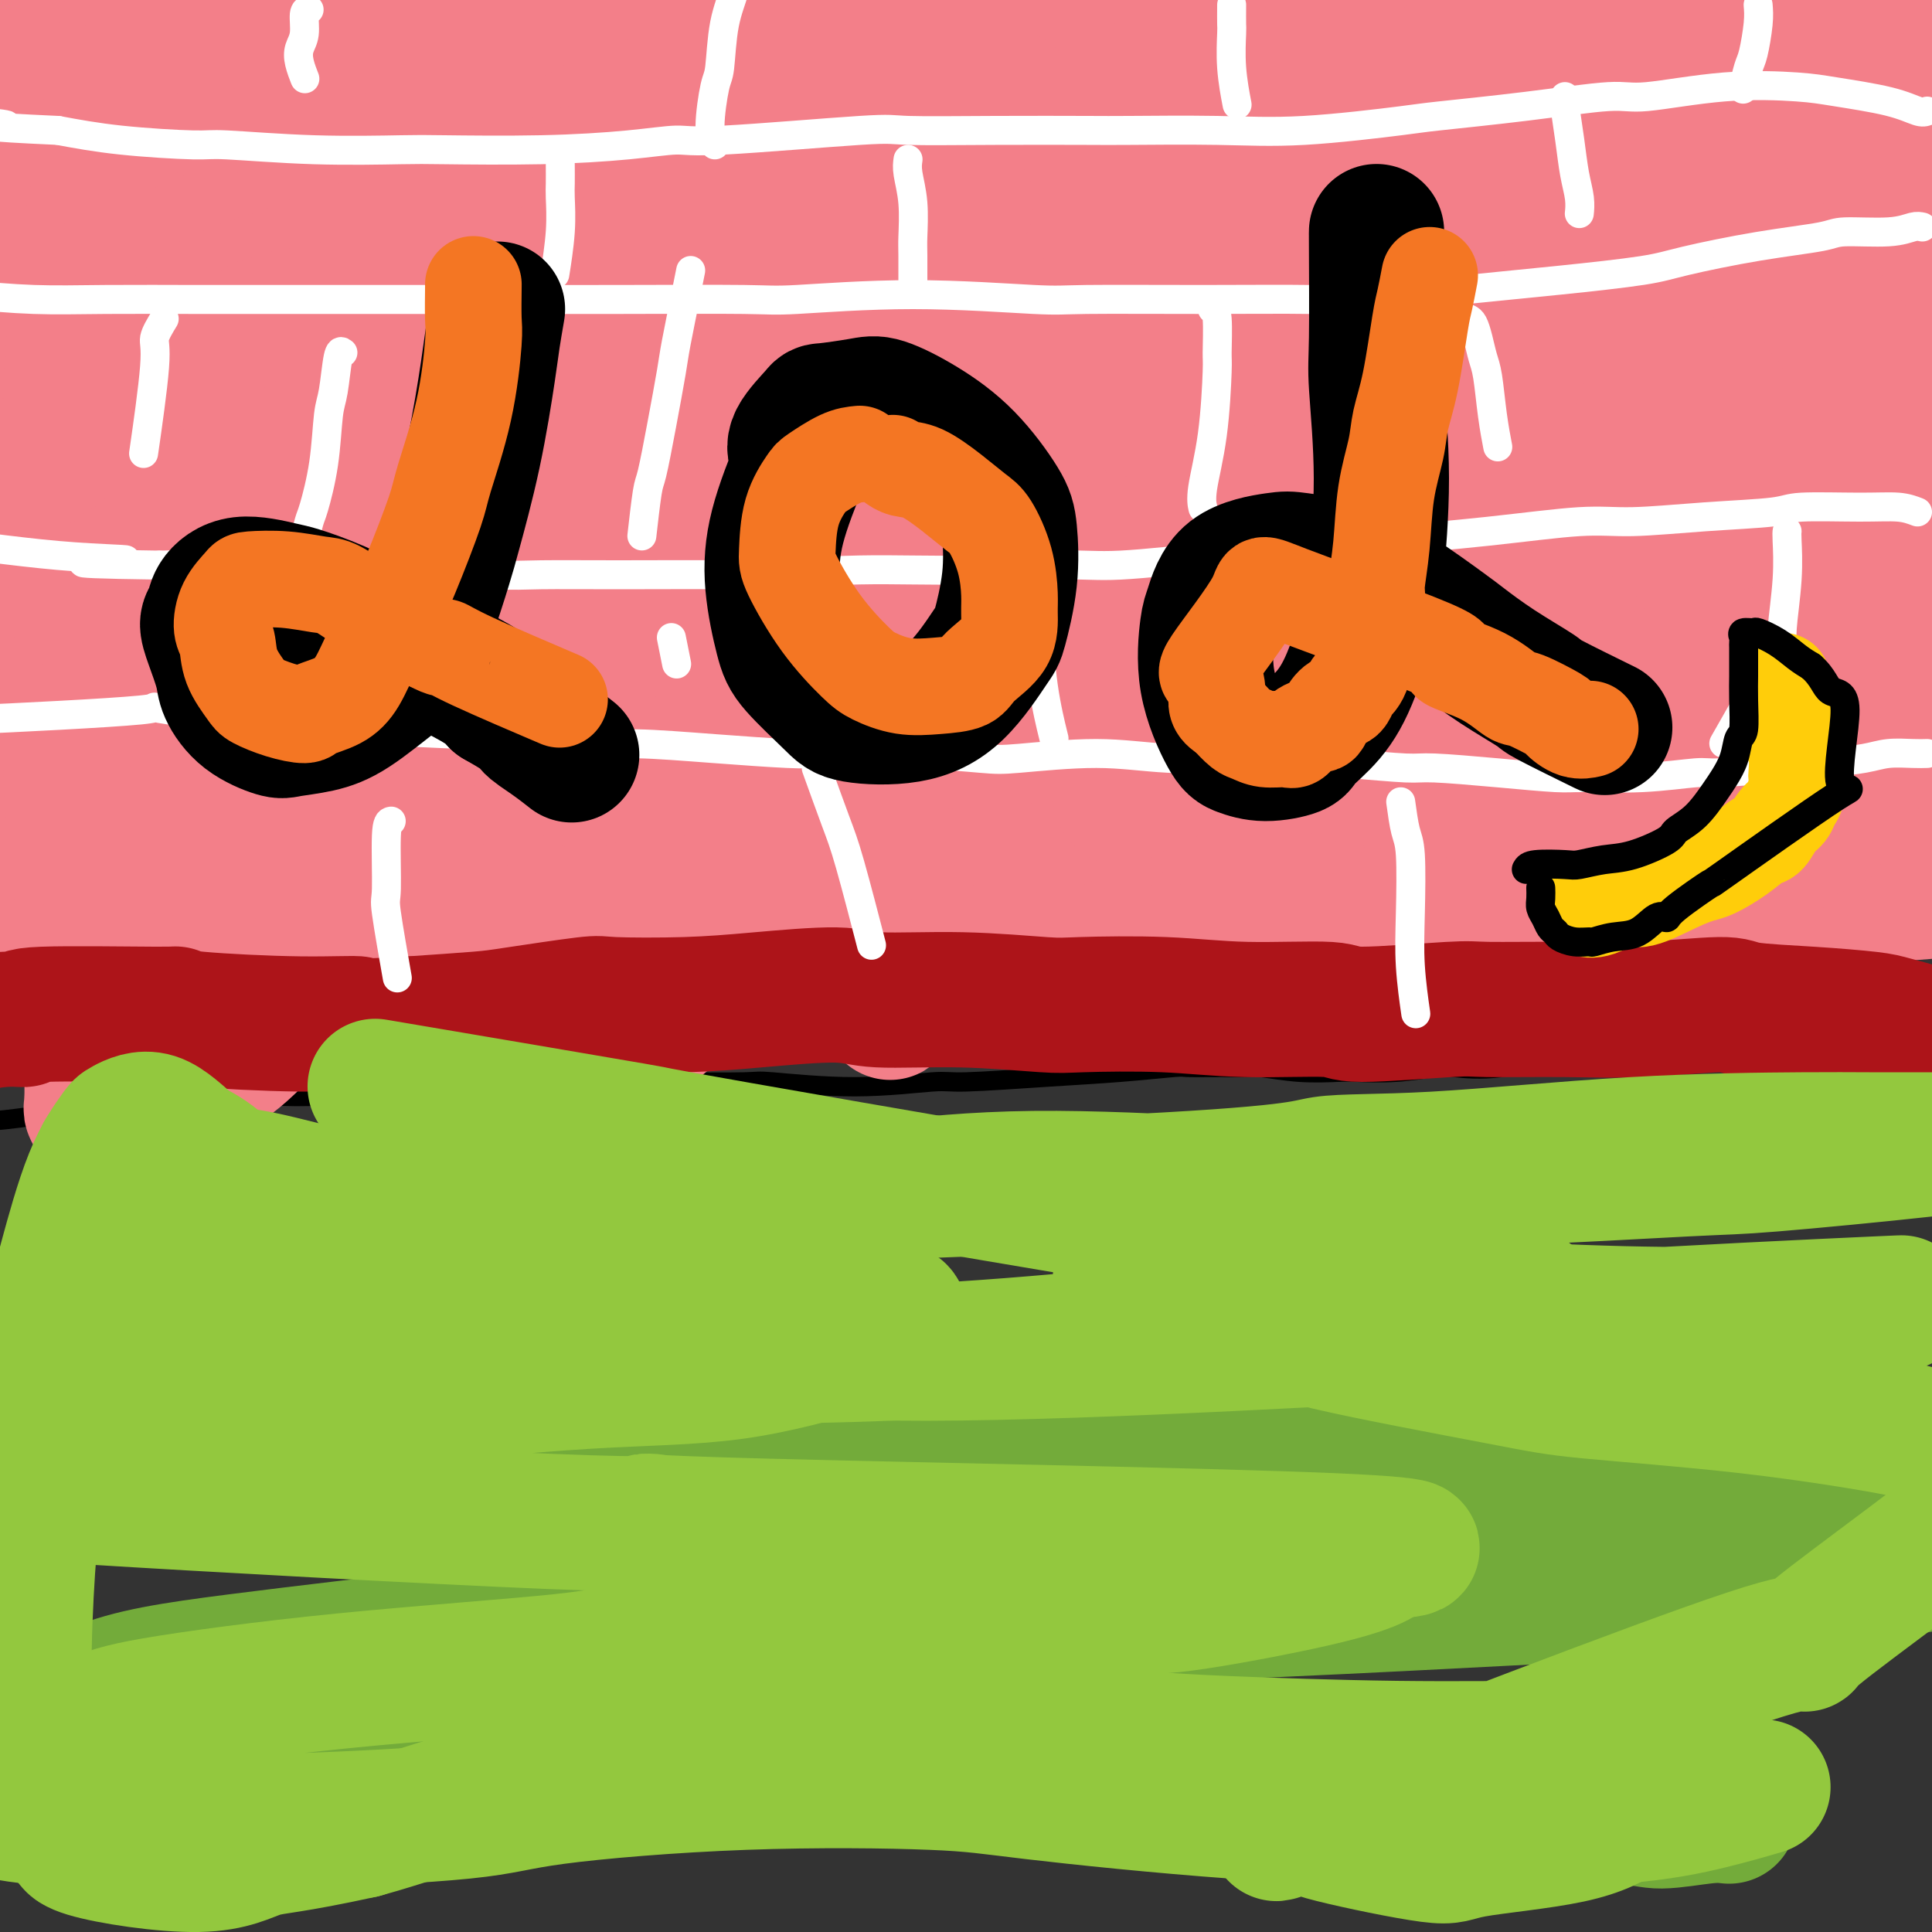 <svg viewBox='0 0 400 400' version='1.1' xmlns='http://www.w3.org/2000/svg' xmlns:xlink='http://www.w3.org/1999/xlink'><rect x="0" y="0" width="400" height="400" fill="#333333" stroke="none"/><g fill='none' stroke='rgb(0,0,0)' stroke-width='4' stroke-linecap='round' stroke-linejoin='round'><path d='M389,211c-0.035,0.025 -0.071,0.051 -2,0c-1.929,-0.051 -5.753,-0.178 -8,0c-2.247,0.178 -2.918,0.661 -6,1c-3.082,0.339 -8.574,0.533 -13,1c-4.426,0.467 -7.784,1.208 -13,2c-5.216,0.792 -12.289,1.637 -16,2c-3.711,0.363 -4.061,0.245 -7,1c-2.939,0.755 -8.468,2.385 -13,3c-4.532,0.615 -8.067,0.217 -10,0c-1.933,-0.217 -2.264,-0.253 -4,0c-1.736,0.253 -4.878,0.796 -8,1c-3.122,0.204 -6.224,0.069 -8,0c-1.776,-0.069 -2.225,-0.071 -4,0c-1.775,0.071 -4.876,0.215 -8,0c-3.124,-0.215 -6.272,-0.791 -8,-1c-1.728,-0.209 -2.035,-0.053 -3,0c-0.965,0.053 -2.589,0.003 -5,0c-2.411,-0.003 -5.609,0.042 -7,0c-1.391,-0.042 -0.975,-0.170 -3,0c-2.025,0.170 -6.492,0.639 -11,1c-4.508,0.361 -9.058,0.615 -15,1c-5.942,0.385 -13.275,0.902 -17,1c-3.725,0.098 -3.841,-0.222 -7,0c-3.159,0.222 -9.362,0.987 -16,1c-6.638,0.013 -13.710,-0.727 -17,-1c-3.290,-0.273 -2.797,-0.078 -6,0c-3.203,0.078 -10.101,0.039 -17,0'/><path d='M137,224c-30.451,0.400 -19.577,-0.099 -16,0c3.577,0.099 -0.141,0.796 -8,1c-7.859,0.204 -19.858,-0.086 -25,0c-5.142,0.086 -3.425,0.548 -7,1c-3.575,0.452 -12.441,0.895 -17,1c-4.559,0.105 -4.811,-0.127 -8,0c-3.189,0.127 -9.314,0.612 -15,1c-5.686,0.388 -10.931,0.678 -14,1c-3.069,0.322 -3.961,0.675 -7,1c-3.039,0.325 -8.224,0.623 -12,1c-3.776,0.377 -6.144,0.833 -9,1c-2.856,0.167 -6.199,0.045 -8,0c-1.801,-0.045 -2.059,-0.012 -3,0c-0.941,0.012 -2.564,0.003 -4,0c-1.436,-0.003 -2.684,-0.001 -3,0c-0.316,0.001 0.299,0.000 0,0c-0.299,-0.000 -1.514,-0.000 -2,0c-0.486,0.000 -0.243,0.000 0,0'/></g>
<g fill='none' stroke='rgb(243,127,137)' stroke-width='28' stroke-linecap='round' stroke-linejoin='round'><path d='M378,185c-0.649,-0.114 -1.298,-0.228 -3,0c-1.702,0.228 -4.457,0.797 -8,1c-3.543,0.203 -7.876,0.041 -10,0c-2.124,-0.041 -2.041,0.039 -5,0c-2.959,-0.039 -8.960,-0.199 -15,0c-6.040,0.199 -12.120,0.756 -16,1c-3.880,0.244 -5.562,0.174 -10,0c-4.438,-0.174 -11.634,-0.451 -19,0c-7.366,0.451 -14.904,1.631 -23,2c-8.096,0.369 -16.750,-0.072 -22,0c-5.250,0.072 -7.096,0.657 -13,1c-5.904,0.343 -15.866,0.443 -25,1c-9.134,0.557 -17.440,1.571 -23,2c-5.560,0.429 -8.375,0.272 -14,0c-5.625,-0.272 -14.060,-0.661 -23,-1c-8.940,-0.339 -18.385,-0.630 -24,-1c-5.615,-0.370 -7.401,-0.820 -13,-1c-5.599,-0.180 -15.010,-0.090 -23,0c-7.990,0.090 -14.560,0.179 -22,0c-7.440,-0.179 -15.752,-0.626 -20,-1c-4.248,-0.374 -4.434,-0.673 -8,-1c-3.566,-0.327 -10.513,-0.680 -16,-1c-5.487,-0.320 -9.512,-0.607 -12,-1c-2.488,-0.393 -3.437,-0.893 -5,-1c-1.563,-0.107 -3.738,0.177 -5,0c-1.262,-0.177 -1.609,-0.817 -2,-1c-0.391,-0.183 -0.826,0.091 -1,0c-0.174,-0.091 -0.087,-0.545 0,-1'/><path d='M-2,183c-5.242,-2.123 6.153,-4.431 8,-5c1.847,-0.569 -5.856,0.601 9,-2c14.856,-2.601 52.270,-8.974 70,-12c17.730,-3.026 15.776,-2.705 18,-3c2.224,-0.295 8.625,-1.206 19,-2c10.375,-0.794 24.723,-1.471 40,-2c15.277,-0.529 31.482,-0.912 41,-1c9.518,-0.088 12.348,0.117 22,0c9.652,-0.117 26.126,-0.557 42,-1c15.874,-0.443 31.148,-0.889 40,-1c8.852,-0.111 11.283,0.114 19,0c7.717,-0.114 20.719,-0.566 33,-1c12.281,-0.434 23.842,-0.848 30,-1c6.158,-0.152 6.915,-0.040 12,0c5.085,0.040 14.500,0.008 21,0c6.500,-0.008 10.086,0.007 13,0c2.914,-0.007 5.155,-0.037 6,0c0.845,0.037 0.295,0.143 1,0c0.705,-0.143 2.666,-0.533 -1,-1c-3.666,-0.467 -12.957,-1.012 -18,-1c-5.043,0.012 -5.837,0.582 -13,1c-7.163,0.418 -20.694,0.686 -35,1c-14.306,0.314 -29.387,0.674 -38,1c-8.613,0.326 -10.758,0.617 -21,1c-10.242,0.383 -28.581,0.858 -47,1c-18.419,0.142 -36.919,-0.047 -47,0c-10.081,0.047 -11.743,0.332 -22,0c-10.257,-0.332 -29.108,-1.282 -45,-2c-15.892,-0.718 -28.826,-1.205 -41,-2c-12.174,-0.795 -23.587,-1.897 -35,-3'/><path d='M79,148c-21.011,-1.398 -13.038,-1.393 -16,-2c-2.962,-0.607 -16.860,-1.825 -26,-3c-9.140,-1.175 -13.523,-2.308 -19,-4c-5.477,-1.692 -12.047,-3.945 -15,-5c-2.953,-1.055 -2.287,-0.914 -2,-1c0.287,-0.086 0.196,-0.399 0,-1c-0.196,-0.601 -0.495,-1.491 5,-3c5.495,-1.509 16.786,-3.637 23,-5c6.214,-1.363 7.351,-1.961 15,-3c7.649,-1.039 21.811,-2.519 35,-4c13.189,-1.481 25.405,-2.964 41,-4c15.595,-1.036 34.569,-1.627 45,-2c10.431,-0.373 12.318,-0.529 23,-1c10.682,-0.471 30.160,-1.258 49,-2c18.840,-0.742 37.041,-1.441 48,-2c10.959,-0.559 14.674,-0.979 25,-2c10.326,-1.021 27.263,-2.641 43,-4c15.737,-1.359 30.274,-2.455 38,-3c7.726,-0.545 8.639,-0.538 15,-1c6.361,-0.462 18.168,-1.392 26,-2c7.832,-0.608 11.689,-0.892 14,-1c2.311,-0.108 3.077,-0.039 4,0c0.923,0.039 2.002,0.048 2,0c-0.002,-0.048 -1.086,-0.153 -2,0c-0.914,0.153 -1.656,0.564 -8,1c-6.344,0.436 -18.288,0.899 -29,1c-10.712,0.101 -20.191,-0.158 -33,0c-12.809,0.158 -28.949,0.735 -38,1c-9.051,0.265 -11.015,0.219 -20,0c-8.985,-0.219 -24.993,-0.609 -41,-1'/><path d='M281,95c-34.225,-0.014 -35.287,-1.049 -40,-2c-4.713,-0.951 -13.078,-1.819 -21,-3c-7.922,-1.181 -15.401,-2.676 -35,-6c-19.599,-3.324 -51.318,-8.475 -65,-11c-13.682,-2.525 -9.328,-2.422 -14,-4c-4.672,-1.578 -18.369,-4.838 -25,-7c-6.631,-2.162 -6.196,-3.227 -11,-6c-4.804,-2.773 -14.847,-7.256 -22,-12c-7.153,-4.744 -11.416,-9.751 -16,-14c-4.584,-4.249 -9.489,-7.740 -12,-10c-2.511,-2.260 -2.627,-3.291 -4,-5c-1.373,-1.709 -4.003,-4.098 -6,-6c-1.997,-1.902 -3.360,-3.318 -4,-4c-0.640,-0.682 -0.555,-0.629 -1,-1c-0.445,-0.371 -1.418,-1.164 -2,-1c-0.582,0.164 -0.773,1.286 -1,2c-0.227,0.714 -0.490,1.020 -1,7c-0.510,5.980 -1.267,17.635 -1,29c0.267,11.365 1.559,22.441 3,36c1.441,13.559 3.030,29.602 4,38c0.970,8.398 1.321,9.152 2,17c0.679,7.848 1.684,22.789 3,35c1.316,12.211 2.941,21.692 4,27c1.059,5.308 1.550,6.444 2,11c0.450,4.556 0.857,12.533 1,17c0.143,4.467 0.022,5.423 0,6c-0.022,0.577 0.056,0.773 0,1c-0.056,0.227 -0.246,0.484 0,1c0.246,0.516 0.927,1.290 1,-2c0.073,-3.290 -0.464,-10.645 -1,-18'/><path d='M19,210c-0.061,-4.460 -0.213,-6.609 -1,-14c-0.787,-7.391 -2.209,-20.024 -3,-31c-0.791,-10.976 -0.949,-20.296 -1,-36c-0.051,-15.704 0.006,-37.791 1,-53c0.994,-15.209 2.924,-23.538 4,-29c1.076,-5.462 1.298,-8.057 2,-13c0.702,-4.943 1.884,-12.234 3,-18c1.116,-5.766 2.165,-10.005 3,-12c0.835,-1.995 1.455,-1.745 2,-3c0.545,-1.255 1.017,-4.017 1,-1c-0.017,3.017 -0.521,11.811 -1,18c-0.479,6.189 -0.933,9.773 -2,20c-1.067,10.227 -2.745,27.095 -4,43c-1.255,15.905 -2.085,30.845 -3,47c-0.915,16.155 -1.916,33.525 -2,43c-0.084,9.475 0.747,11.056 1,18c0.253,6.944 -0.073,19.251 0,27c0.073,7.749 0.544,10.940 1,13c0.456,2.060 0.897,2.990 1,4c0.103,1.010 -0.131,2.099 0,2c0.131,-0.099 0.626,-1.387 1,-4c0.374,-2.613 0.626,-6.551 1,-15c0.374,-8.449 0.870,-21.409 2,-38c1.130,-16.591 2.894,-36.813 4,-48c1.106,-11.187 1.552,-13.337 3,-24c1.448,-10.663 3.896,-29.838 6,-44c2.104,-14.162 3.863,-23.312 6,-32c2.137,-8.688 4.652,-16.916 6,-21c1.348,-4.084 1.528,-4.024 2,-5c0.472,-0.976 1.236,-2.988 2,-5'/><path d='M54,-1c2.382,-8.289 0.337,2.490 0,5c-0.337,2.510 1.033,-3.247 -1,17c-2.033,20.247 -7.471,66.499 -10,87c-2.529,20.501 -2.149,15.250 -2,22c0.149,6.750 0.067,25.500 0,40c-0.067,14.500 -0.120,24.749 0,30c0.120,5.251 0.414,5.503 1,8c0.586,2.497 1.466,7.240 2,10c0.534,2.760 0.722,3.536 3,2c2.278,-1.536 6.646,-5.384 9,-9c2.354,-3.616 2.695,-7.001 5,-15c2.305,-7.999 6.575,-20.611 10,-35c3.425,-14.389 6.004,-30.553 8,-40c1.996,-9.447 3.409,-12.175 6,-21c2.591,-8.825 6.361,-23.745 11,-38c4.639,-14.255 10.147,-27.846 13,-35c2.853,-7.154 3.053,-7.873 5,-13c1.947,-5.127 5.643,-14.662 8,-20c2.357,-5.338 3.374,-6.479 4,-7c0.626,-0.521 0.860,-0.421 1,-1c0.140,-0.579 0.187,-1.836 -2,5c-2.187,6.836 -6.608,21.764 -12,38c-5.392,16.236 -11.756,33.779 -15,44c-3.244,10.221 -3.370,13.118 -6,25c-2.630,11.882 -7.766,32.749 -11,49c-3.234,16.251 -4.565,27.888 -5,34c-0.435,6.112 0.028,6.700 0,10c-0.028,3.300 -0.546,9.311 0,12c0.546,2.689 2.156,2.054 4,1c1.844,-1.054 3.922,-2.527 6,-4'/><path d='M86,200c5.088,-6.536 12.806,-21.376 18,-32c5.194,-10.624 7.862,-17.033 21,-45c13.138,-27.967 36.747,-77.491 47,-99c10.253,-21.509 7.152,-15.003 10,-19c2.848,-3.997 11.645,-18.498 16,-25c4.355,-6.502 4.269,-5.004 5,-6c0.731,-0.996 2.278,-4.484 3,-5c0.722,-0.516 0.617,1.941 0,5c-0.617,3.059 -1.747,6.720 -6,16c-4.253,9.280 -11.628,24.179 -19,41c-7.372,16.821 -14.739,35.565 -19,46c-4.261,10.435 -5.414,12.562 -9,24c-3.586,11.438 -9.604,32.186 -14,48c-4.396,15.814 -7.170,26.695 -9,36c-1.830,9.305 -2.716,17.034 -3,21c-0.284,3.966 0.036,4.168 0,6c-0.036,1.832 -0.426,5.293 3,4c3.426,-1.293 10.667,-7.340 15,-12c4.333,-4.660 5.757,-7.931 11,-18c5.243,-10.069 14.306,-26.935 24,-46c9.694,-19.065 20.020,-40.330 26,-52c5.980,-11.670 7.614,-13.744 15,-25c7.386,-11.256 20.523,-31.693 30,-46c9.477,-14.307 15.293,-22.482 20,-28c4.707,-5.518 8.304,-8.378 10,-10c1.696,-1.622 1.490,-2.006 1,-1c-0.490,1.006 -1.265,3.404 -3,7c-1.735,3.596 -4.429,8.391 -11,20c-6.571,11.609 -17.020,30.031 -26,48c-8.980,17.969 -16.490,35.484 -24,53'/><path d='M218,106c-13.863,29.736 -17.020,40.576 -19,47c-1.980,6.424 -2.781,8.434 -5,18c-2.219,9.566 -5.855,26.690 -8,34c-2.145,7.310 -2.799,4.805 1,0c3.799,-4.805 12.052,-11.911 17,-17c4.948,-5.089 6.593,-8.160 13,-20c6.407,-11.840 17.576,-32.449 24,-44c6.424,-11.551 8.101,-14.042 15,-25c6.899,-10.958 19.019,-30.381 30,-47c10.981,-16.619 20.823,-30.435 26,-38c5.177,-7.565 5.688,-8.880 9,-13c3.312,-4.120 9.425,-11.047 12,-14c2.575,-2.953 1.612,-1.933 2,-3c0.388,-1.067 2.126,-4.220 0,1c-2.126,5.220 -8.117,18.813 -16,35c-7.883,16.187 -17.657,34.969 -23,46c-5.343,11.031 -6.253,14.310 -11,26c-4.747,11.690 -13.331,31.792 -19,48c-5.669,16.208 -8.424,28.522 -10,36c-1.576,7.478 -1.973,10.122 -2,13c-0.027,2.878 0.317,5.992 0,9c-0.317,3.008 -1.295,5.910 3,2c4.295,-3.910 13.864,-14.631 19,-22c5.136,-7.369 5.839,-11.385 11,-22c5.161,-10.615 14.780,-27.829 25,-46c10.220,-18.171 21.042,-37.300 27,-48c5.958,-10.700 7.050,-12.971 12,-20c4.950,-7.029 13.756,-18.815 19,-26c5.244,-7.185 6.927,-9.767 8,-11c1.073,-1.233 1.537,-1.116 2,-1'/><path d='M380,4c6.581,-9.290 2.534,-3.516 1,0c-1.534,3.516 -0.553,4.772 -8,25c-7.447,20.228 -23.321,59.427 -30,77c-6.679,17.573 -4.161,13.521 -5,20c-0.839,6.479 -5.033,23.489 -7,32c-1.967,8.511 -1.705,8.524 -2,13c-0.295,4.476 -1.146,13.414 -1,19c0.146,5.586 1.289,7.818 2,9c0.711,1.182 0.991,1.314 2,2c1.009,0.686 2.747,1.926 6,0c3.253,-1.926 8.023,-7.018 13,-16c4.977,-8.982 10.163,-21.854 13,-29c2.837,-7.146 3.326,-8.566 6,-16c2.674,-7.434 7.533,-20.883 10,-28c2.467,-7.117 2.543,-7.903 4,-13c1.457,-5.097 4.297,-14.505 6,-22c1.703,-7.495 2.269,-13.077 2,-19c-0.269,-5.923 -1.375,-12.185 -2,-15c-0.625,-2.815 -0.771,-2.181 -2,-4c-1.229,-1.819 -3.542,-6.091 -8,-9c-4.458,-2.909 -11.062,-4.454 -15,-5c-3.938,-0.546 -5.211,-0.093 -10,0c-4.789,0.093 -13.094,-0.174 -22,0c-8.906,0.174 -18.412,0.790 -24,1c-5.588,0.210 -7.257,0.014 -13,0c-5.743,-0.014 -15.558,0.154 -24,0c-8.442,-0.154 -15.510,-0.629 -25,-1c-9.490,-0.371 -21.401,-0.638 -28,-1c-6.599,-0.362 -7.885,-0.818 -14,-1c-6.115,-0.182 -17.057,-0.091 -28,0'/><path d='M177,23c-34.690,-0.302 -27.416,-0.056 -27,0c0.416,0.056 -6.028,-0.079 -13,0c-6.972,0.079 -14.474,0.372 -26,1c-11.526,0.628 -27.076,1.592 -35,2c-7.924,0.408 -8.222,0.262 -10,0c-1.778,-0.262 -5.037,-0.639 -9,-1c-3.963,-0.361 -8.630,-0.707 -11,-1c-2.370,-0.293 -2.441,-0.532 -3,-1c-0.559,-0.468 -1.605,-1.166 -2,-2c-0.395,-0.834 -0.138,-1.803 0,-3c0.138,-1.197 0.159,-2.623 4,-5c3.841,-2.377 11.503,-5.705 20,-9c8.497,-3.295 17.828,-6.557 31,-9c13.172,-2.443 30.186,-4.067 40,-5c9.814,-0.933 12.429,-1.176 23,-3c10.571,-1.824 29.099,-5.231 49,-7c19.901,-1.769 41.176,-1.901 53,-2c11.824,-0.099 14.198,-0.165 25,0c10.802,0.165 30.030,0.563 47,3c16.970,2.437 31.680,6.914 40,9c8.320,2.086 10.251,1.780 17,4c6.749,2.220 18.318,6.966 26,11c7.682,4.034 11.479,7.357 15,10c3.521,2.643 6.765,4.605 8,6c1.235,1.395 0.459,2.222 1,3c0.541,0.778 2.398,1.506 1,3c-1.398,1.494 -6.051,3.754 -9,5c-2.949,1.246 -4.192,1.478 -10,2c-5.808,0.522 -16.179,1.333 -29,1c-12.821,-0.333 -28.092,-1.809 -38,-3c-9.908,-1.191 -14.454,-2.095 -19,-3'/><path d='M336,29c-17.341,-1.928 -32.192,-3.749 -44,-5c-11.808,-1.251 -20.572,-1.934 -47,-4c-26.428,-2.066 -70.519,-5.517 -89,-7c-18.481,-1.483 -11.353,-1.000 -21,-2c-9.647,-1.000 -36.071,-3.485 -52,-5c-15.929,-1.515 -21.365,-2.062 -27,-2c-5.635,0.062 -11.471,0.732 -15,1c-3.529,0.268 -4.751,0.135 -6,0c-1.249,-0.135 -2.523,-0.271 -3,0c-0.477,0.271 -0.155,0.951 0,1c0.155,0.049 0.142,-0.531 5,-1c4.858,-0.469 14.587,-0.825 28,-3c13.413,-2.175 30.512,-6.168 40,-8c9.488,-1.832 11.366,-1.503 22,-2c10.634,-0.497 30.023,-1.820 51,-2c20.977,-0.180 43.541,0.782 56,1c12.459,0.218 14.814,-0.306 27,0c12.186,0.306 34.202,1.444 52,2c17.798,0.556 31.377,0.530 46,1c14.623,0.470 30.291,1.436 39,2c8.709,0.564 10.459,0.725 16,2c5.541,1.275 14.874,3.665 21,5c6.126,1.335 9.044,1.615 10,2c0.956,0.385 -0.052,0.875 1,1c1.052,0.125 4.163,-0.116 1,2c-3.163,2.116 -12.600,6.588 -18,9c-5.400,2.412 -6.761,2.765 -14,4c-7.239,1.235 -20.354,3.353 -34,5c-13.646,1.647 -27.823,2.824 -42,4'/><path d='M339,30c-15.345,1.746 -15.708,1.612 -21,2c-5.292,0.388 -15.511,1.297 -48,3c-32.489,1.703 -87.246,4.200 -116,6c-28.754,1.800 -31.504,2.903 -41,4c-9.496,1.097 -25.737,2.189 -34,3c-8.263,0.811 -8.547,1.341 -14,2c-5.453,0.659 -16.074,1.445 -23,2c-6.926,0.555 -10.156,0.878 -12,1c-1.844,0.122 -2.301,0.043 -3,0c-0.699,-0.043 -1.638,-0.051 -1,0c0.638,0.051 2.855,0.161 5,0c2.145,-0.161 4.220,-0.592 12,-2c7.780,-1.408 21.266,-3.794 35,-6c13.734,-2.206 27.716,-4.231 45,-6c17.284,-1.769 37.869,-3.282 49,-4c11.131,-0.718 12.807,-0.643 24,-1c11.193,-0.357 31.901,-1.147 52,-2c20.099,-0.853 39.588,-1.769 51,-2c11.412,-0.231 14.748,0.221 25,0c10.252,-0.221 27.422,-1.117 42,-2c14.578,-0.883 26.565,-1.754 33,-2c6.435,-0.246 7.319,0.133 11,0c3.681,-0.133 10.158,-0.778 14,-1c3.842,-0.222 5.050,-0.021 5,0c-0.050,0.021 -1.359,-0.138 -4,0c-2.641,0.138 -6.615,0.573 -10,1c-3.385,0.427 -6.181,0.846 -15,1c-8.819,0.154 -23.663,0.044 -33,0c-9.337,-0.044 -13.169,-0.022 -17,0'/><path d='M350,27c-19.734,0.177 -29.571,-0.380 -40,-1c-10.429,-0.620 -21.452,-1.302 -40,-1c-18.548,0.302 -44.622,1.588 -58,2c-13.378,0.412 -14.060,-0.050 -17,0c-2.940,0.050 -8.137,0.612 -17,1c-8.863,0.388 -21.392,0.602 -28,1c-6.608,0.398 -7.294,0.979 -11,1c-3.706,0.021 -10.432,-0.518 -14,-1c-3.568,-0.482 -3.977,-0.908 -4,-1c-0.023,-0.092 0.339,0.151 0,0c-0.339,-0.151 -1.381,-0.695 4,-3c5.381,-2.305 17.184,-6.369 24,-9c6.816,-2.631 8.643,-3.828 16,-6c7.357,-2.172 20.243,-5.320 35,-9c14.757,-3.680 31.385,-7.894 41,-10c9.615,-2.106 12.219,-2.106 22,-4c9.781,-1.894 26.741,-5.681 42,-8c15.259,-2.319 28.817,-3.168 36,-4c7.183,-0.832 7.989,-1.647 14,-2c6.011,-0.353 17.225,-0.246 25,0c7.775,0.246 12.111,0.629 16,1c3.889,0.371 7.330,0.730 9,1c1.670,0.270 1.570,0.452 2,1c0.430,0.548 1.391,1.461 2,2c0.609,0.539 0.866,0.705 1,1c0.134,0.295 0.143,0.720 0,1c-0.143,0.280 -0.439,0.415 -2,1c-1.561,0.585 -4.388,1.621 -6,2c-1.612,0.379 -2.011,0.102 -4,0c-1.989,-0.102 -5.568,-0.029 -9,0c-3.432,0.029 -6.716,0.015 -10,0'/><path d='M379,-17c-4.033,-0.184 -2.615,-0.642 -4,-1c-1.385,-0.358 -5.574,-0.614 -8,-1c-2.426,-0.386 -3.088,-0.902 -9,1c-5.912,1.902 -17.074,6.223 -23,9c-5.926,2.777 -6.615,4.010 -8,5c-1.385,0.990 -3.467,1.736 -9,5c-5.533,3.264 -14.516,9.045 -19,12c-4.484,2.955 -4.470,3.084 -7,5c-2.530,1.916 -7.606,5.617 -12,9c-4.394,3.383 -8.106,6.446 -10,8c-1.894,1.554 -1.970,1.599 -3,3c-1.030,1.401 -3.015,4.157 -4,6c-0.985,1.843 -0.970,2.772 -1,3c-0.030,0.228 -0.103,-0.245 0,0c0.103,0.245 0.383,1.207 3,1c2.617,-0.207 7.571,-1.582 15,-4c7.429,-2.418 17.332,-5.880 23,-8c5.668,-2.120 7.102,-2.899 13,-5c5.898,-2.101 16.259,-5.523 25,-8c8.741,-2.477 15.863,-4.008 20,-5c4.137,-0.992 5.288,-1.443 8,-2c2.712,-0.557 6.985,-1.219 9,-2c2.015,-0.781 1.772,-1.680 2,-2c0.228,-0.320 0.929,-0.059 1,0c0.071,0.059 -0.486,-0.082 -6,0c-5.514,0.082 -15.984,0.389 -22,1c-6.016,0.611 -7.579,1.526 -15,2c-7.421,0.474 -20.700,0.509 -33,1c-12.300,0.491 -23.619,1.440 -37,2c-13.381,0.560 -28.823,0.731 -39,1c-10.177,0.269 -15.088,0.634 -20,1'/><path d='M209,20c-33.692,1.422 -32.422,0.977 -38,2c-5.578,1.023 -18.005,3.513 -42,11c-23.995,7.487 -59.558,19.970 -74,25c-14.442,5.030 -7.762,2.608 -9,4c-1.238,1.392 -10.395,6.597 -14,9c-3.605,2.403 -1.660,2.004 -1,2c0.660,-0.004 0.034,0.389 0,1c-0.034,0.611 0.524,1.441 5,3c4.476,1.559 12.869,3.846 25,4c12.131,0.154 28.001,-1.826 37,-3c8.999,-1.174 11.128,-1.541 21,-3c9.872,-1.459 27.487,-4.011 46,-6c18.513,-1.989 37.924,-3.414 49,-4c11.076,-0.586 13.819,-0.332 25,-1c11.181,-0.668 30.802,-2.256 49,-4c18.198,-1.744 34.974,-3.642 44,-5c9.026,-1.358 10.302,-2.175 18,-3c7.698,-0.825 21.818,-1.658 32,-3c10.182,-1.342 16.426,-3.192 20,-4c3.574,-0.808 4.477,-0.573 6,-1c1.523,-0.427 3.664,-1.514 5,-2c1.336,-0.486 1.866,-0.369 -1,-1c-2.866,-0.631 -9.129,-2.009 -14,-3c-4.871,-0.991 -8.349,-1.597 -16,-2c-7.651,-0.403 -19.476,-0.605 -34,-1c-14.524,-0.395 -31.749,-0.982 -41,-1c-9.251,-0.018 -10.529,0.534 -20,1c-9.471,0.466 -27.135,0.848 -43,2c-15.865,1.152 -29.933,3.076 -44,5'/><path d='M200,42c-19.765,1.957 -15.677,2.850 -20,4c-4.323,1.150 -17.058,2.557 -40,6c-22.942,3.443 -56.090,8.922 -72,12c-15.910,3.078 -14.580,3.756 -16,5c-1.420,1.244 -5.588,3.055 -8,4c-2.412,0.945 -3.068,1.024 0,3c3.068,1.976 9.860,5.847 14,8c4.140,2.153 5.627,2.586 12,3c6.373,0.414 17.631,0.808 31,1c13.369,0.192 28.848,0.182 38,0c9.152,-0.182 11.979,-0.538 21,-1c9.021,-0.462 24.238,-1.031 40,-2c15.762,-0.969 32.069,-2.336 41,-3c8.931,-0.664 10.485,-0.623 18,-1c7.515,-0.377 20.989,-1.173 31,-2c10.011,-0.827 16.558,-1.685 22,-2c5.442,-0.315 9.779,-0.088 12,0c2.221,0.088 2.327,0.038 3,0c0.673,-0.038 1.914,-0.063 2,0c0.086,0.063 -0.982,0.215 -2,0c-1.018,-0.215 -1.987,-0.795 -7,-1c-5.013,-0.205 -14.070,-0.034 -24,-1c-9.930,-0.966 -20.733,-3.069 -27,-4c-6.267,-0.931 -8.000,-0.689 -15,-1c-7.000,-0.311 -19.268,-1.176 -32,-2c-12.732,-0.824 -25.928,-1.606 -33,-2c-7.072,-0.394 -8.021,-0.398 -15,0c-6.979,0.398 -19.990,1.199 -33,2'/><path d='M141,68c-12.794,0.872 -20.780,2.053 -31,5c-10.220,2.947 -22.676,7.662 -28,9c-5.324,1.338 -3.518,-0.700 -15,7c-11.482,7.700 -36.254,25.138 -46,32c-9.746,6.862 -4.466,3.147 -3,2c1.466,-1.147 -0.882,0.275 -2,1c-1.118,0.725 -1.007,0.755 1,0c2.007,-0.755 5.910,-2.293 14,-5c8.090,-2.707 20.365,-6.581 27,-9c6.635,-2.419 7.628,-3.384 16,-6c8.372,-2.616 24.121,-6.885 39,-11c14.879,-4.115 28.887,-8.077 45,-11c16.113,-2.923 34.331,-4.807 45,-6c10.669,-1.193 13.790,-1.696 24,-2c10.210,-0.304 27.509,-0.411 44,0c16.491,0.411 32.174,1.340 41,2c8.826,0.660 10.795,1.052 18,2c7.205,0.948 19.646,2.454 31,4c11.354,1.546 21.623,3.133 27,4c5.377,0.867 5.864,1.015 9,2c3.136,0.985 8.920,2.808 12,4c3.080,1.192 3.455,1.754 4,2c0.545,0.246 1.260,0.177 1,1c-0.260,0.823 -1.494,2.536 -9,8c-7.506,5.464 -21.285,14.677 -35,22c-13.715,7.323 -27.367,12.757 -35,16c-7.633,3.243 -9.247,4.296 -18,7c-8.753,2.704 -24.644,7.058 -38,10c-13.356,2.942 -24.178,4.471 -35,6'/><path d='M244,164c-8.380,1.546 -11.830,2.410 -17,3c-5.170,0.590 -12.061,0.905 -29,1c-16.939,0.095 -43.927,-0.029 -57,0c-13.073,0.029 -12.230,0.212 -15,0c-2.770,-0.212 -9.151,-0.820 -12,-1c-2.849,-0.180 -2.164,0.067 -2,0c0.164,-0.067 -0.194,-0.450 0,-1c0.194,-0.550 0.938,-1.267 5,-3c4.062,-1.733 11.442,-4.480 21,-8c9.558,-3.520 21.295,-7.811 28,-10c6.705,-2.189 8.377,-2.277 16,-5c7.623,-2.723 21.195,-8.082 35,-13c13.805,-4.918 27.842,-9.394 36,-12c8.158,-2.606 10.435,-3.342 18,-6c7.565,-2.658 20.417,-7.238 29,-10c8.583,-2.762 12.898,-3.707 15,-4c2.102,-0.293 1.990,0.066 3,0c1.010,-0.066 3.142,-0.556 2,0c-1.142,0.556 -5.558,2.160 -9,3c-3.442,0.840 -5.911,0.917 -14,3c-8.089,2.083 -21.799,6.170 -35,9c-13.201,2.830 -25.894,4.401 -40,7c-14.106,2.599 -29.625,6.227 -39,8c-9.375,1.773 -12.606,1.690 -21,3c-8.394,1.310 -21.951,4.011 -34,6c-12.049,1.989 -22.590,3.266 -29,4c-6.410,0.734 -8.689,0.924 -13,1c-4.311,0.076 -10.656,0.038 -17,0'/><path d='M69,139c-7.427,-0.535 -10.996,-2.372 -13,-3c-2.004,-0.628 -2.444,-0.049 -4,-1c-1.556,-0.951 -4.227,-3.434 -5,-6c-0.773,-2.566 0.351,-5.215 12,-8c11.649,-2.785 33.824,-5.705 44,-7c10.176,-1.295 8.354,-0.966 14,-1c5.646,-0.034 18.758,-0.430 32,0c13.242,0.430 26.612,1.688 34,2c7.388,0.312 8.795,-0.320 17,0c8.205,0.320 23.208,1.594 38,2c14.792,0.406 29.373,-0.055 38,0c8.627,0.055 11.299,0.628 20,1c8.701,0.372 23.429,0.544 35,1c11.571,0.456 19.983,1.197 32,1c12.017,-0.197 27.639,-1.330 35,-2c7.361,-0.670 6.460,-0.876 7,-1c0.540,-0.124 2.521,-0.165 5,-1c2.479,-0.835 5.457,-2.463 7,-3c1.543,-0.537 1.651,0.018 1,-1c-0.651,-1.018 -2.062,-3.610 -3,-5c-0.938,-1.390 -1.404,-1.577 -3,-3c-1.596,-1.423 -4.322,-4.082 -8,-8c-3.678,-3.918 -8.309,-9.094 -11,-12c-2.691,-2.906 -3.443,-3.542 -6,-7c-2.557,-3.458 -6.919,-9.739 -11,-15c-4.081,-5.261 -7.880,-9.503 -11,-13c-3.120,-3.497 -5.560,-6.248 -8,-9'/><path d='M357,40c-10.274,-11.404 -5.958,-3.415 -4,-3c1.958,0.415 1.557,-6.746 -5,-3c-6.557,3.746 -19.269,18.399 -26,28c-6.731,9.601 -7.480,14.150 -13,26c-5.520,11.850 -15.812,31.000 -22,44c-6.188,13.000 -8.271,19.851 -10,24c-1.729,4.149 -3.104,5.595 -5,9c-1.896,3.405 -4.313,8.768 -6,12c-1.687,3.232 -2.645,4.334 -3,5c-0.355,0.666 -0.107,0.898 0,1c0.107,0.102 0.072,0.074 0,-1c-0.072,-1.074 -0.180,-3.195 2,-11c2.180,-7.805 6.649,-21.293 9,-28c2.351,-6.707 2.583,-6.634 4,-11c1.417,-4.366 4.020,-13.171 5,-19c0.980,-5.829 0.339,-8.682 0,-10c-0.339,-1.318 -0.376,-1.099 -1,-2c-0.624,-0.901 -1.836,-2.921 -5,-3c-3.164,-0.079 -8.280,1.782 -12,3c-3.720,1.218 -6.043,1.794 -11,6c-4.957,4.206 -12.549,12.041 -19,19c-6.451,6.959 -11.760,13.043 -16,19c-4.240,5.957 -7.412,11.787 -9,15c-1.588,3.213 -1.591,3.808 -2,5c-0.409,1.192 -1.223,2.979 -1,4c0.223,1.021 1.483,1.275 2,2c0.517,0.725 0.291,1.921 4,1c3.709,-0.921 11.355,-3.961 19,-7'/><path d='M232,165c8.526,-3.775 20.340,-9.713 24,-12c3.660,-2.287 -0.833,-0.921 14,-6c14.833,-5.079 48.993,-16.601 62,-21c13.007,-4.399 4.861,-1.676 11,-1c6.139,0.676 26.563,-0.694 37,-1c10.437,-0.306 10.887,0.454 13,1c2.113,0.546 5.890,0.878 9,1c3.110,0.122 5.555,0.033 7,0c1.445,-0.033 1.892,-0.010 3,0c1.108,0.010 2.879,0.007 4,0c1.121,-0.007 1.591,-0.018 2,0c0.409,0.018 0.755,0.066 1,0c0.245,-0.066 0.388,-0.247 0,0c-0.388,0.247 -1.308,0.922 -2,1c-0.692,0.078 -1.156,-0.440 -4,3c-2.844,3.440 -8.067,10.839 -12,16c-3.933,5.161 -6.575,8.083 -10,12c-3.425,3.917 -7.632,8.830 -10,11c-2.368,2.170 -2.897,1.599 -5,3c-2.103,1.401 -5.781,4.775 -9,7c-3.219,2.225 -5.979,3.301 -8,4c-2.021,0.699 -3.303,1.022 -6,2c-2.697,0.978 -6.809,2.611 -12,4c-5.191,1.389 -11.460,2.532 -15,3c-3.540,0.468 -4.351,0.259 -8,1c-3.649,0.741 -10.136,2.430 -17,3c-6.864,0.570 -14.104,0.020 -19,0c-4.896,-0.020 -7.448,0.490 -10,1'/><path d='M272,197c-12.831,0.758 -17.907,0.153 -22,0c-4.093,-0.153 -7.202,0.145 -22,1c-14.798,0.855 -41.284,2.268 -50,3c-8.716,0.732 0.338,0.784 -13,1c-13.338,0.216 -49.070,0.596 -65,1c-15.930,0.404 -12.060,0.834 -13,1c-0.940,0.166 -6.691,0.070 -11,0c-4.309,-0.070 -7.176,-0.114 -13,0c-5.824,0.114 -14.604,0.385 -22,0c-7.396,-0.385 -13.407,-1.427 -20,-2c-6.593,-0.573 -13.768,-0.679 -18,-1c-4.232,-0.321 -5.520,-0.857 -9,-1c-3.480,-0.143 -9.150,0.109 -13,0c-3.850,-0.109 -5.880,-0.578 -7,-1c-1.120,-0.422 -1.330,-0.797 -2,-1c-0.670,-0.203 -1.800,-0.234 -2,0c-0.200,0.234 0.530,0.731 1,1c0.470,0.269 0.681,0.308 4,1c3.319,0.692 9.744,2.036 19,3c9.256,0.964 21.341,1.547 28,2c6.659,0.453 7.893,0.774 16,1c8.107,0.226 23.088,0.355 37,0c13.912,-0.355 26.756,-1.195 43,-2c16.244,-0.805 35.890,-1.575 47,-2c11.110,-0.425 13.684,-0.503 25,-1c11.316,-0.497 31.373,-1.411 52,-3c20.627,-1.589 41.823,-3.851 54,-5c12.177,-1.149 15.336,-1.185 26,-2c10.664,-0.815 28.832,-2.407 47,-4'/><path d='M369,187c27.564,-2.327 32.975,-2.644 37,-3c4.025,-0.356 6.665,-0.749 16,-2c9.335,-1.251 25.364,-3.358 33,-4c7.636,-0.642 6.880,0.182 -2,-1c-8.880,-1.182 -25.882,-4.370 -34,-6c-8.118,-1.630 -7.351,-1.702 -14,-3c-6.649,-1.298 -20.712,-3.822 -35,-6c-14.288,-2.178 -28.799,-4.011 -37,-5c-8.201,-0.989 -10.090,-1.135 -19,-2c-8.910,-0.865 -24.840,-2.449 -40,-3c-15.160,-0.551 -29.551,-0.070 -38,0c-8.449,0.070 -10.956,-0.272 -18,0c-7.044,0.272 -18.625,1.157 -30,2c-11.375,0.843 -22.545,1.642 -28,2c-5.455,0.358 -5.195,0.274 -9,1c-3.805,0.726 -11.675,2.261 -17,3c-5.325,0.739 -8.104,0.682 -10,1c-1.896,0.318 -2.910,1.012 -3,1c-0.090,-0.012 0.745,-0.730 1,-1c0.255,-0.270 -0.070,-0.092 5,-1c5.070,-0.908 15.536,-2.903 22,-4c6.464,-1.097 8.926,-1.297 16,-3c7.074,-1.703 18.758,-4.911 33,-8c14.242,-3.089 31.040,-6.060 40,-8c8.960,-1.940 10.082,-2.850 19,-5c8.918,-2.150 25.632,-5.540 40,-9c14.368,-3.460 26.391,-6.988 34,-9c7.609,-2.012 10.805,-2.506 14,-3'/><path d='M345,111c39.045,-8.403 24.657,-3.909 23,-3c-1.657,0.909 9.419,-1.766 14,-3c4.581,-1.234 2.669,-1.026 5,-1c2.331,0.026 8.905,-0.130 -3,0c-11.905,0.130 -42.290,0.545 -56,1c-13.710,0.455 -10.744,0.949 -12,1c-1.256,0.051 -6.735,-0.342 -14,0c-7.265,0.342 -16.318,1.420 -24,2c-7.682,0.580 -13.995,0.662 -18,1c-4.005,0.338 -5.702,0.931 -9,1c-3.298,0.069 -8.195,-0.388 -12,0c-3.805,0.388 -6.517,1.620 -8,2c-1.483,0.380 -1.736,-0.091 -2,0c-0.264,0.091 -0.540,0.743 -1,1c-0.460,0.257 -1.103,0.117 1,2c2.103,1.883 6.952,5.789 10,8c3.048,2.211 4.296,2.728 9,5c4.704,2.272 12.864,6.300 21,9c8.136,2.700 16.249,4.074 21,5c4.751,0.926 6.139,1.406 11,3c4.861,1.594 13.194,4.303 21,7c7.806,2.697 15.083,5.381 19,7c3.917,1.619 4.472,2.171 8,4c3.528,1.829 10.028,4.933 16,7c5.972,2.067 11.416,3.095 15,4c3.584,0.905 5.310,1.687 6,2c0.690,0.313 0.345,0.156 0,0'/><path d='M278,160c1.007,0.282 2.013,0.565 5,1c2.987,0.435 7.954,1.024 14,2c6.046,0.976 13.173,2.339 18,3c4.827,0.661 7.356,0.621 12,1c4.644,0.379 11.404,1.179 21,2c9.596,0.821 22.027,1.663 27,2c4.973,0.337 2.486,0.168 0,0'/></g>
<g fill='none' stroke='rgb(173,20,25)' stroke-width='28' stroke-linecap='round' stroke-linejoin='round'><path d='M403,216c-0.979,-0.642 -1.958,-1.285 -4,-2c-2.042,-0.715 -5.148,-1.503 -7,-2c-1.852,-0.497 -2.450,-0.704 -5,-1c-2.550,-0.296 -7.053,-0.682 -12,-1c-4.947,-0.318 -10.338,-0.568 -13,-1c-2.662,-0.432 -2.596,-1.045 -6,-1c-3.404,0.045 -10.279,0.749 -16,1c-5.721,0.251 -10.287,0.049 -16,0c-5.713,-0.049 -12.573,0.054 -16,0c-3.427,-0.054 -3.421,-0.267 -8,0c-4.579,0.267 -13.745,1.014 -18,1c-4.255,-0.014 -3.601,-0.787 -7,-1c-3.399,-0.213 -10.850,0.135 -17,0c-6.150,-0.135 -10.998,-0.753 -17,-1c-6.002,-0.247 -13.159,-0.123 -17,0c-3.841,0.123 -4.367,0.246 -8,0c-3.633,-0.246 -10.374,-0.861 -17,-1c-6.626,-0.139 -13.139,0.198 -17,0c-3.861,-0.198 -5.072,-0.930 -9,-1c-3.928,-0.070 -10.575,0.524 -16,1c-5.425,0.476 -9.630,0.834 -15,1c-5.370,0.166 -11.906,0.138 -15,0c-3.094,-0.138 -2.747,-0.388 -6,0c-3.253,0.388 -10.107,1.412 -14,2c-3.893,0.588 -4.827,0.739 -8,1c-3.173,0.261 -8.587,0.630 -14,1'/><path d='M85,212c-15.694,0.916 -10.930,0.207 -11,0c-0.070,-0.207 -4.974,0.087 -12,0c-7.026,-0.087 -16.175,-0.555 -21,-1c-4.825,-0.445 -5.327,-0.866 -5,-1c0.327,-0.134 1.482,0.018 -4,0c-5.482,-0.018 -17.601,-0.207 -23,0c-5.399,0.207 -4.078,0.810 -4,1c0.078,0.190 -1.086,-0.034 -3,0c-1.914,0.034 -4.576,0.325 -7,1c-2.424,0.675 -4.608,1.735 -6,2c-1.392,0.265 -1.990,-0.266 -3,0c-1.010,0.266 -2.431,1.329 -4,2c-1.569,0.671 -3.286,0.950 -4,1c-0.714,0.050 -0.426,-0.130 -1,0c-0.574,0.130 -2.010,0.571 -3,1c-0.990,0.429 -1.533,0.847 -2,1c-0.467,0.153 -0.856,0.041 -1,0c-0.144,-0.041 -0.041,-0.012 0,0c0.041,0.012 0.021,0.006 0,0'/></g>
<g fill='none' stroke='rgb(255,255,255)' stroke-width='6' stroke-linecap='round' stroke-linejoin='round'><path d='M399,156c-0.804,0.024 -1.607,0.048 -3,0c-1.393,-0.048 -3.375,-0.166 -5,0c-1.625,0.166 -2.894,0.618 -5,1c-2.106,0.382 -5.050,0.695 -8,1c-2.950,0.305 -5.907,0.603 -10,1c-4.093,0.397 -9.324,0.892 -12,1c-2.676,0.108 -2.799,-0.170 -5,0c-2.201,0.170 -6.480,0.788 -11,1c-4.520,0.212 -9.280,0.019 -12,0c-2.720,-0.019 -3.401,0.136 -6,0c-2.599,-0.136 -7.117,-0.562 -12,-1c-4.883,-0.438 -10.131,-0.888 -13,-1c-2.869,-0.112 -3.360,0.115 -6,0c-2.640,-0.115 -7.428,-0.571 -13,-1c-5.572,-0.429 -11.929,-0.829 -15,-1c-3.071,-0.171 -2.855,-0.111 -6,0c-3.145,0.111 -9.652,0.275 -15,0c-5.348,-0.275 -9.539,-0.988 -15,-1c-5.461,-0.012 -12.193,0.677 -16,1c-3.807,0.323 -4.690,0.280 -8,0c-3.310,-0.280 -9.046,-0.797 -15,-1c-5.954,-0.203 -12.124,-0.091 -16,0c-3.876,0.091 -5.458,0.161 -9,0c-3.542,-0.161 -9.046,-0.551 -15,-1c-5.954,-0.449 -12.359,-0.955 -16,-1c-3.641,-0.045 -4.519,0.373 -8,0c-3.481,-0.373 -9.566,-1.535 -15,-2c-5.434,-0.465 -10.217,-0.232 -15,0'/><path d='M94,152c-38.649,-1.682 -21.272,-1.385 -14,-1c7.272,0.385 4.440,0.860 -7,0c-11.440,-0.860 -31.487,-3.053 -38,-4c-6.513,-0.947 0.508,-0.646 -6,0c-6.508,0.646 -26.543,1.637 -35,2c-8.457,0.363 -5.335,0.097 -5,0c0.335,-0.097 -2.119,-0.026 -5,0c-2.881,0.026 -6.191,0.007 -9,0c-2.809,-0.007 -5.117,-0.002 -7,0c-1.883,0.002 -3.340,0.001 -4,0c-0.660,-0.001 -0.524,-0.000 -1,0c-0.476,0.000 -1.565,0.000 -2,0c-0.435,-0.000 -0.218,-0.000 0,0'/><path d='M397,106c-1.123,-0.429 -2.246,-0.858 -4,-1c-1.754,-0.142 -4.140,0.005 -8,0c-3.860,-0.005 -9.194,-0.160 -12,0c-2.806,0.160 -3.083,0.637 -6,1c-2.917,0.363 -8.472,0.612 -14,1c-5.528,0.388 -11.027,0.915 -15,1c-3.973,0.085 -6.420,-0.273 -11,0c-4.580,0.273 -11.294,1.177 -19,2c-7.706,0.823 -16.405,1.564 -21,2c-4.595,0.436 -5.086,0.566 -10,1c-4.914,0.434 -14.252,1.173 -23,2c-8.748,0.827 -16.908,1.742 -22,2c-5.092,0.258 -7.117,-0.141 -12,0c-4.883,0.141 -12.623,0.822 -20,1c-7.377,0.178 -14.390,-0.149 -22,0c-7.610,0.149 -15.816,0.773 -20,1c-4.184,0.227 -4.345,0.057 -9,0c-4.655,-0.057 -13.806,-0.001 -21,0c-7.194,0.001 -12.433,-0.051 -16,0c-3.567,0.051 -5.463,0.206 -10,0c-4.537,-0.206 -11.716,-0.773 -18,-1c-6.284,-0.227 -11.674,-0.112 -15,0c-3.326,0.112 -4.588,0.223 -8,0c-3.412,-0.223 -8.975,-0.778 -14,-1c-5.025,-0.222 -9.513,-0.111 -14,0'/><path d='M33,117c-27.255,-0.370 -11.892,-0.796 -8,-1c3.892,-0.204 -3.685,-0.185 -13,-1c-9.315,-0.815 -20.366,-2.463 -26,-3c-5.634,-0.537 -5.849,0.039 -8,0c-2.151,-0.039 -6.236,-0.691 -8,-1c-1.764,-0.309 -1.206,-0.276 -1,0c0.206,0.276 0.059,0.793 0,1c-0.059,0.207 -0.029,0.103 0,0'/><path d='M398,47c-0.532,-0.119 -1.064,-0.237 -2,0c-0.936,0.237 -2.276,0.830 -5,1c-2.724,0.170 -6.830,-0.082 -9,0c-2.170,0.082 -2.402,0.497 -5,1c-2.598,0.503 -7.560,1.093 -13,2c-5.440,0.907 -11.357,2.131 -15,3c-3.643,0.869 -5.011,1.381 -9,2c-3.989,0.619 -10.600,1.343 -17,2c-6.400,0.657 -12.590,1.248 -20,2c-7.410,0.752 -16.042,1.667 -21,2c-4.958,0.333 -6.244,0.084 -11,0c-4.756,-0.084 -12.983,-0.005 -22,0c-9.017,0.005 -18.825,-0.065 -24,0c-5.175,0.065 -5.719,0.266 -11,0c-5.281,-0.266 -15.300,-1.000 -25,-1c-9.700,-0.000 -19.080,0.732 -24,1c-4.920,0.268 -5.379,0.072 -11,0c-5.621,-0.072 -16.404,-0.019 -26,0c-9.596,0.019 -18.004,0.005 -23,0c-4.996,-0.005 -6.578,-0.002 -12,0c-5.422,0.002 -14.684,0.001 -23,0c-8.316,-0.001 -15.687,-0.003 -20,0c-4.313,0.003 -5.567,0.012 -10,0c-4.433,-0.012 -12.044,-0.044 -18,0c-5.956,0.044 -10.257,0.166 -15,0c-4.743,-0.166 -9.926,-0.619 -13,-1c-3.074,-0.381 -4.037,-0.691 -5,-1'/><path d='M-11,60c-46.869,-0.293 -17.542,-0.027 -8,0c9.542,0.027 -0.700,-0.185 -5,0c-4.300,0.185 -2.657,0.767 -2,1c0.657,0.233 0.329,0.116 0,0'/><path d='M399,23c-0.459,0.173 -0.917,0.345 -2,0c-1.083,-0.345 -2.790,-1.209 -6,-2c-3.210,-0.791 -7.924,-1.510 -11,-2c-3.076,-0.490 -4.513,-0.753 -8,-1c-3.487,-0.247 -9.022,-0.480 -15,0c-5.978,0.480 -12.399,1.671 -16,2c-3.601,0.329 -4.382,-0.206 -8,0c-3.618,0.206 -10.074,1.151 -17,2c-6.926,0.849 -14.324,1.600 -18,2c-3.676,0.400 -3.630,0.447 -8,1c-4.370,0.553 -13.155,1.612 -20,2c-6.845,0.388 -11.751,0.104 -18,0c-6.249,-0.104 -13.843,-0.030 -18,0c-4.157,0.030 -4.878,0.016 -9,0c-4.122,-0.016 -11.645,-0.033 -19,0c-7.355,0.033 -14.542,0.117 -18,0c-3.458,-0.117 -3.189,-0.434 -10,0c-6.811,0.434 -20.703,1.619 -28,2c-7.297,0.381 -7.999,-0.042 -10,0c-2.001,0.042 -5.301,0.548 -10,1c-4.699,0.452 -10.797,0.849 -18,1c-7.203,0.151 -15.512,0.055 -20,0c-4.488,-0.055 -5.154,-0.070 -9,0c-3.846,0.070 -10.873,0.223 -18,0c-7.127,-0.223 -14.354,-0.823 -18,-1c-3.646,-0.177 -3.712,0.068 -7,0c-3.288,-0.068 -9.796,-0.448 -15,-1c-5.204,-0.552 -9.102,-1.276 -13,-2'/><path d='M12,27c-17.837,-0.817 -12.431,-0.858 -11,-1c1.431,-0.142 -1.115,-0.384 -6,-1c-4.885,-0.616 -12.110,-1.604 -15,-2c-2.890,-0.396 -1.445,-0.198 0,0'/><path d='M64,2c-0.451,0.043 -0.902,0.085 -1,1c-0.098,0.915 0.156,2.701 0,4c-0.156,1.299 -0.722,2.111 -1,3c-0.278,0.889 -0.267,1.855 0,3c0.267,1.145 0.791,2.470 1,3c0.209,0.530 0.105,0.265 0,0'/><path d='M116,34c0.008,1.499 0.016,2.998 0,4c-0.016,1.002 -0.056,1.506 0,3c0.056,1.494 0.207,3.979 0,7c-0.207,3.021 -0.774,6.577 -1,8c-0.226,1.423 -0.113,0.711 0,0'/><path d='M188,33c-0.113,0.783 -0.226,1.567 0,3c0.226,1.433 0.793,3.517 1,6c0.207,2.483 0.056,5.367 0,7c-0.056,1.633 -0.015,2.017 0,4c0.015,1.983 0.004,5.567 0,7c-0.004,1.433 -0.002,0.717 0,0'/><path d='M255,1c-0.008,1.620 -0.016,3.241 0,4c0.016,0.759 0.056,0.657 0,2c-0.056,1.343 -0.207,4.131 0,7c0.207,2.869 0.774,5.820 1,7c0.226,1.180 0.113,0.590 0,0'/><path d='M324,20c-0.091,0.231 -0.182,0.462 0,2c0.182,1.538 0.637,4.385 1,7c0.363,2.615 0.633,5.000 1,7c0.367,2.000 0.829,3.615 1,5c0.171,1.385 0.049,2.538 0,3c-0.049,0.462 -0.024,0.231 0,0'/><path d='M364,1c0.091,1.070 0.182,2.140 0,4c-0.182,1.860 -0.636,4.509 -1,6c-0.364,1.491 -0.636,1.825 -1,3c-0.364,1.175 -0.818,3.193 -1,4c-0.182,0.807 -0.091,0.404 0,0'/><path d='M148,30c-0.509,-0.846 -1.019,-1.693 -1,-4c0.019,-2.307 0.565,-6.076 1,-8c0.435,-1.924 0.757,-2.005 1,-4c0.243,-1.995 0.405,-5.906 1,-9c0.595,-3.094 1.622,-5.371 2,-7c0.378,-1.629 0.108,-2.608 0,-3c-0.108,-0.392 -0.054,-0.196 0,0'/><path d='M143,56c-0.214,1.094 -0.428,2.188 -1,5c-0.572,2.812 -1.501,7.341 -2,10c-0.499,2.659 -0.568,3.446 -1,6c-0.432,2.554 -1.226,6.875 -2,11c-0.774,4.125 -1.527,8.054 -2,10c-0.473,1.946 -0.666,1.909 -1,4c-0.334,2.091 -0.810,6.312 -1,8c-0.190,1.688 -0.095,0.844 0,0'/><path d='M71,73c-0.336,-0.281 -0.671,-0.562 -1,1c-0.329,1.562 -0.651,4.968 -1,7c-0.349,2.032 -0.724,2.689 -1,5c-0.276,2.311 -0.452,6.277 -1,10c-0.548,3.723 -1.466,7.204 -2,9c-0.534,1.796 -0.682,1.907 -1,3c-0.318,1.093 -0.805,3.170 -1,4c-0.195,0.830 -0.097,0.415 0,0'/><path d='M34,66c-0.905,1.488 -1.810,2.976 -2,4c-0.190,1.024 0.333,1.583 0,6c-0.333,4.417 -1.524,12.690 -2,16c-0.476,3.310 -0.238,1.655 0,0'/><path d='M251,64c0.426,0.090 0.853,0.180 1,2c0.147,1.820 0.015,5.371 0,7c-0.015,1.629 0.087,1.337 0,4c-0.087,2.663 -0.364,8.281 -1,13c-0.636,4.719 -1.633,8.540 -2,11c-0.367,2.460 -0.105,3.560 0,4c0.105,0.440 0.052,0.220 0,0'/><path d='M304,66c0.333,0.186 0.666,0.371 1,1c0.334,0.629 0.667,1.700 1,3c0.333,1.300 0.664,2.829 1,4c0.336,1.171 0.678,1.984 1,4c0.322,2.016 0.625,5.235 1,8c0.375,2.765 0.821,5.076 1,6c0.179,0.924 0.089,0.462 0,0'/><path d='M139,132c0.417,2.083 0.833,4.167 1,5c0.167,0.833 0.083,0.417 0,0'/><path d='M70,122c-0.301,0.411 -0.603,0.823 -1,1c-0.397,0.177 -0.890,0.120 -2,1c-1.110,0.880 -2.837,2.699 -4,6c-1.163,3.301 -1.761,8.086 -2,10c-0.239,1.914 -0.120,0.957 0,0'/><path d='M81,170c-0.439,0.078 -0.877,0.156 -1,3c-0.123,2.844 0.070,8.453 0,11c-0.070,2.547 -0.404,2.032 0,5c0.404,2.968 1.544,9.419 2,12c0.456,2.581 0.228,1.290 0,0'/><path d='M169,159c1.470,4.077 2.940,8.155 4,11c1.060,2.845 1.708,4.458 3,9c1.292,4.542 3.226,12.012 4,15c0.774,2.988 0.387,1.494 0,0'/><path d='M290,166c0.312,2.264 0.623,4.527 1,6c0.377,1.473 0.819,2.154 1,5c0.181,2.846 0.100,7.856 0,12c-0.100,4.144 -0.219,7.424 0,11c0.219,3.576 0.777,7.450 1,9c0.223,1.550 0.112,0.775 0,0'/><path d='M292,108c-0.431,0.381 -0.861,0.762 -1,2c-0.139,1.238 0.014,3.332 0,5c-0.014,1.668 -0.196,2.911 0,6c0.196,3.089 0.770,8.026 1,10c0.230,1.974 0.115,0.987 0,0'/><path d='M370,110c-0.033,0.228 -0.067,0.456 0,2c0.067,1.544 0.233,4.403 0,8c-0.233,3.597 -0.867,7.933 -1,10c-0.133,2.067 0.233,1.864 -2,6c-2.233,4.136 -7.067,12.610 -9,16c-1.933,3.390 -0.967,1.695 0,0'/><path d='M215,121c-0.054,2.208 -0.107,4.417 0,8c0.107,3.583 0.375,8.542 1,13c0.625,4.458 1.607,8.417 2,10c0.393,1.583 0.196,0.792 0,0'/></g>
<g fill='none' stroke='rgb(115,171,58)' stroke-width='28' stroke-linecap='round' stroke-linejoin='round'><path d='M358,376c-1.213,-0.139 -2.425,-0.278 -5,0c-2.575,0.278 -6.512,0.971 -9,1c-2.488,0.029 -3.526,-0.608 -9,-1c-5.474,-0.392 -15.385,-0.541 -24,-1c-8.615,-0.459 -15.934,-1.230 -26,-2c-10.066,-0.770 -22.879,-1.539 -30,-2c-7.121,-0.461 -8.548,-0.613 -16,-1c-7.452,-0.387 -20.927,-1.007 -35,-2c-14.073,-0.993 -28.744,-2.357 -37,-3c-8.256,-0.643 -10.097,-0.566 -18,0c-7.903,0.566 -21.868,1.620 -35,3c-13.132,1.380 -25.433,3.087 -33,4c-7.567,0.913 -10.402,1.033 -17,1c-6.598,-0.033 -16.960,-0.218 -25,-1c-8.040,-0.782 -13.757,-2.159 -17,-3c-3.243,-0.841 -4.012,-1.144 -6,-2c-1.988,-0.856 -5.195,-2.264 -7,-3c-1.805,-0.736 -2.209,-0.799 -3,-1c-0.791,-0.201 -1.971,-0.539 0,-3c1.971,-2.461 7.091,-7.044 14,-10c6.909,-2.956 15.606,-4.285 29,-6c13.394,-1.715 31.486,-3.817 42,-5c10.514,-1.183 13.451,-1.447 25,-2c11.549,-0.553 31.710,-1.395 52,-2c20.290,-0.605 40.708,-0.973 52,-1c11.292,-0.027 13.457,0.285 24,0c10.543,-0.285 29.465,-1.169 46,-2c16.535,-0.831 30.682,-1.608 39,-2c8.318,-0.392 10.805,-0.398 17,-1c6.195,-0.602 16.097,-1.801 26,-3'/><path d='M372,326c45.215,-2.583 17.753,-2.540 13,-2c-4.753,0.540 13.204,1.577 3,-2c-10.204,-3.577 -48.569,-11.768 -59,-15c-10.431,-3.232 7.072,-1.505 -21,-3c-28.072,-1.495 -101.720,-6.213 -138,-8c-36.280,-1.787 -35.192,-0.642 -45,-1c-9.808,-0.358 -30.514,-2.217 -41,-3c-10.486,-0.783 -10.753,-0.488 -17,-1c-6.247,-0.512 -18.472,-1.829 -28,-3c-9.528,-1.171 -16.357,-2.195 -20,-3c-3.643,-0.805 -4.100,-1.391 -6,-2c-1.900,-0.609 -5.242,-1.241 -7,-2c-1.758,-0.759 -1.931,-1.645 -2,-2c-0.069,-0.355 -0.035,-0.177 0,0'/></g>
<g fill='none' stroke='rgb(147,200,62)' stroke-width='28' stroke-linecap='round' stroke-linejoin='round'><path d='M365,370c-3.274,0.956 -6.547,1.912 -11,3c-4.453,1.088 -10.085,2.306 -19,3c-8.915,0.694 -21.112,0.862 -27,1c-5.888,0.138 -5.467,0.245 -13,0c-7.533,-0.245 -23.020,-0.841 -39,-2c-15.980,-1.159 -32.451,-2.879 -42,-4c-9.549,-1.121 -12.174,-1.642 -21,-2c-8.826,-0.358 -23.851,-0.554 -39,0c-15.149,0.554 -30.421,1.857 -39,3c-8.579,1.143 -10.464,2.126 -19,3c-8.536,0.874 -23.722,1.640 -35,2c-11.278,0.360 -18.647,0.313 -27,0c-8.353,-0.313 -17.690,-0.893 -22,-1c-4.310,-0.107 -3.592,0.257 -6,0c-2.408,-0.257 -7.943,-1.136 -11,-2c-3.057,-0.864 -3.636,-1.713 -4,-2c-0.364,-0.287 -0.511,-0.012 -1,-1c-0.489,-0.988 -1.318,-3.241 4,-6c5.318,-2.759 16.782,-6.026 23,-8c6.218,-1.974 7.189,-2.655 15,-4c7.811,-1.345 22.462,-3.352 39,-5c16.538,-1.648 34.963,-2.935 45,-4c10.037,-1.065 11.685,-1.908 22,-3c10.315,-1.092 29.296,-2.432 47,-4c17.704,-1.568 34.131,-3.365 43,-4c8.869,-0.635 10.181,-0.108 17,-1c6.819,-0.892 19.143,-3.202 27,-5c7.857,-1.798 11.245,-3.085 13,-4c1.755,-0.915 1.878,-1.457 2,-2'/><path d='M287,321c5.659,-1.623 -1.195,-0.181 1,0c2.195,0.181 13.438,-0.898 -12,-2c-25.438,-1.102 -87.556,-2.228 -117,-3c-29.444,-0.772 -26.214,-1.191 -24,-1c2.214,0.191 3.411,0.990 -21,0c-24.411,-0.990 -74.429,-3.770 -94,-5c-19.571,-1.230 -8.694,-0.909 -6,-1c2.694,-0.091 -2.794,-0.592 -5,-1c-2.206,-0.408 -1.129,-0.723 -1,-1c0.129,-0.277 -0.690,-0.516 3,-2c3.690,-1.484 11.888,-4.215 23,-7c11.112,-2.785 25.139,-5.626 33,-7c7.861,-1.374 9.558,-1.283 18,-2c8.442,-0.717 23.631,-2.244 36,-3c12.369,-0.756 21.920,-0.742 31,-2c9.080,-1.258 17.691,-3.789 22,-5c4.309,-1.211 4.318,-1.104 6,-2c1.682,-0.896 5.038,-2.797 6,-4c0.962,-1.203 -0.469,-1.710 -1,-2c-0.531,-0.290 -0.161,-0.364 -4,-2c-3.839,-1.636 -11.887,-4.834 -22,-7c-10.113,-2.166 -22.291,-3.301 -29,-4c-6.709,-0.699 -7.950,-0.964 -15,-2c-7.050,-1.036 -19.910,-2.845 -31,-5c-11.090,-2.155 -20.409,-4.657 -26,-6c-5.591,-1.343 -7.455,-1.527 -11,-2c-3.545,-0.473 -8.773,-1.237 -14,-2'/><path d='M33,241c-20.337,-3.379 -8.179,-1.327 -7,-1c1.179,0.327 -8.622,-1.072 -2,0c6.622,1.072 29.667,4.616 32,7c2.333,2.384 -16.046,3.609 16,3c32.046,-0.609 114.517,-3.053 156,-5c41.483,-1.947 41.977,-3.397 46,-4c4.023,-0.603 11.576,-0.358 23,-1c11.424,-0.642 26.721,-2.172 41,-3c14.279,-0.828 27.541,-0.954 35,-1c7.459,-0.046 9.114,-0.014 14,0c4.886,0.014 13.005,0.008 18,0c4.995,-0.008 6.868,-0.020 8,0c1.132,0.020 1.522,0.070 2,0c0.478,-0.070 1.042,-0.261 -1,0c-2.042,0.261 -6.692,0.973 -16,2c-9.308,1.027 -23.274,2.368 -31,3c-7.726,0.632 -9.211,0.556 -18,1c-8.789,0.444 -24.881,1.407 -41,2c-16.119,0.593 -32.265,0.815 -41,1c-8.735,0.185 -10.058,0.331 -18,0c-7.942,-0.331 -22.503,-1.140 -35,-1c-12.497,0.140 -22.929,1.228 -29,2c-6.071,0.772 -7.782,1.228 -12,3c-4.218,1.772 -10.943,4.862 -15,7c-4.057,2.138 -5.445,3.325 -6,5c-0.555,1.675 -0.278,3.837 0,6'/><path d='M152,267c1.259,1.226 4.408,1.291 4,4c-0.408,2.709 -4.372,8.063 24,9c28.372,0.937 89.081,-2.544 116,-4c26.919,-1.456 20.048,-0.888 18,-1c-2.048,-0.112 0.725,-0.903 17,-2c16.275,-1.097 46.050,-2.501 57,-3c10.950,-0.499 3.073,-0.094 1,0c-2.073,0.094 1.658,-0.123 0,0c-1.658,0.123 -8.704,0.584 -13,1c-4.296,0.416 -5.840,0.785 -12,1c-6.160,0.215 -16.935,0.274 -28,0c-11.065,-0.274 -22.421,-0.882 -29,-1c-6.579,-0.118 -8.382,0.253 -15,0c-6.618,-0.253 -18.050,-1.130 -27,-2c-8.950,-0.870 -15.419,-1.733 -19,-2c-3.581,-0.267 -4.275,0.063 -6,0c-1.725,-0.063 -4.481,-0.520 -6,-1c-1.519,-0.480 -1.801,-0.984 -2,-1c-0.199,-0.016 -0.314,0.456 5,2c5.314,1.544 16.057,4.158 22,6c5.943,1.842 7.087,2.910 16,5c8.913,2.090 25.596,5.203 35,7c9.404,1.797 11.531,2.280 19,3c7.469,0.720 20.280,1.678 32,3c11.720,1.322 22.348,3.010 28,4c5.652,0.990 6.329,1.283 9,2c2.671,0.717 7.335,1.859 12,3'/><path d='M410,300c15.850,3.565 5.475,4.979 5,4c-0.475,-0.979 8.951,-4.349 1,3c-7.951,7.349 -33.280,25.418 -40,31c-6.720,5.582 5.170,-1.324 -14,5c-19.170,6.324 -69.399,25.878 -88,33c-18.601,7.122 -5.575,1.812 -1,0c4.575,-1.812 0.699,-0.125 -1,1c-1.699,1.125 -1.219,1.688 4,3c5.219,1.312 15.179,3.371 20,4c4.821,0.629 4.504,-0.174 9,-1c4.496,-0.826 13.806,-1.676 20,-3c6.194,-1.324 9.272,-3.121 12,-5c2.728,-1.879 5.104,-3.838 6,-5c0.896,-1.162 0.310,-1.526 1,-2c0.690,-0.474 2.654,-1.058 0,-2c-2.654,-0.942 -9.927,-2.240 -14,-3c-4.073,-0.760 -4.946,-0.980 -11,-1c-6.054,-0.020 -17.291,0.160 -30,0c-12.709,-0.160 -26.892,-0.660 -35,-1c-8.108,-0.340 -10.141,-0.521 -18,-1c-7.859,-0.479 -21.546,-1.257 -36,-1c-14.454,0.257 -29.677,1.550 -38,2c-8.323,0.450 -9.746,0.059 -17,1c-7.254,0.941 -20.338,3.215 -32,6c-11.662,2.785 -21.904,6.081 -28,8c-6.096,1.919 -8.048,2.459 -10,3'/><path d='M75,379c-15.162,3.318 -18.066,3.113 -21,4c-2.934,0.887 -5.897,2.867 -13,3c-7.103,0.133 -18.344,-1.580 -23,-3c-4.656,-1.420 -2.727,-2.548 -2,-2c0.727,0.548 0.250,2.770 -2,-1c-2.250,-3.770 -6.275,-13.534 -8,-18c-1.725,-4.466 -1.151,-3.634 -1,-6c0.151,-2.366 -0.121,-7.929 0,-15c0.121,-7.071 0.635,-15.651 1,-20c0.365,-4.349 0.581,-4.467 1,-9c0.419,-4.533 1.041,-13.481 2,-22c0.959,-8.519 2.256,-16.610 3,-21c0.744,-4.390 0.934,-5.080 2,-9c1.066,-3.920 3.009,-11.072 5,-16c1.991,-4.928 4.031,-7.634 5,-9c0.969,-1.366 0.869,-1.391 2,-2c1.131,-0.609 3.494,-1.801 6,-1c2.506,0.801 5.156,3.594 7,5c1.844,1.406 2.883,1.425 6,4c3.117,2.575 8.312,7.706 13,12c4.688,4.294 8.870,7.750 15,11c6.130,3.250 14.207,6.293 19,8c4.793,1.707 6.301,2.076 11,3c4.699,0.924 12.589,2.402 20,3c7.411,0.598 14.341,0.315 18,0c3.659,-0.315 4.045,-0.661 6,-1c1.955,-0.339 5.477,-0.669 9,-1'/><path d='M156,276c5.128,-0.297 1.450,-0.039 3,0c1.550,0.039 8.330,-0.139 1,-1c-7.330,-0.861 -28.770,-2.403 -34,-3c-5.230,-0.597 5.751,-0.247 -12,-1c-17.751,-0.753 -64.234,-2.609 -84,-3c-19.766,-0.391 -12.817,0.683 -11,1c1.817,0.317 -1.500,-0.124 -3,0c-1.500,0.124 -1.184,0.814 -1,1c0.184,0.186 0.235,-0.131 1,0c0.765,0.131 2.243,0.711 7,2c4.757,1.289 12.794,3.286 24,5c11.206,1.714 25.582,3.143 34,4c8.418,0.857 10.877,1.142 21,1c10.123,-0.142 27.910,-0.710 43,-1c15.090,-0.290 27.482,-0.301 42,-1c14.518,-0.699 31.162,-2.086 40,-3c8.838,-0.914 9.869,-1.354 17,-2c7.131,-0.646 20.363,-1.496 31,-2c10.637,-0.504 18.678,-0.660 23,-1c4.322,-0.340 4.923,-0.864 7,-1c2.077,-0.136 5.630,0.114 8,0c2.370,-0.114 3.558,-0.594 4,-1c0.442,-0.406 0.139,-0.738 0,-1c-0.139,-0.262 -0.114,-0.455 -4,-2c-3.886,-1.545 -11.682,-4.441 -17,-6c-5.318,-1.559 -8.159,-1.779 -11,-2'/><path d='M285,259c-4.276,-1.320 1.034,0.881 -25,-3c-26.034,-3.881 -83.411,-13.844 -107,-18c-23.589,-4.156 -13.389,-2.503 -22,-4c-8.611,-1.497 -36.032,-6.142 -47,-8c-10.968,-1.858 -5.484,-0.929 0,0'/></g>
<g fill='none' stroke='rgb(0,0,0)' stroke-width='28' stroke-linecap='round' stroke-linejoin='round'><path d='M103,64c-0.371,2.139 -0.741,4.277 -1,6c-0.259,1.723 -0.406,3.030 -1,7c-0.594,3.970 -1.633,10.601 -3,17c-1.367,6.399 -3.061,12.564 -4,16c-0.939,3.436 -1.124,4.142 -2,7c-0.876,2.858 -2.444,7.869 -4,12c-1.556,4.131 -3.099,7.383 -4,9c-0.901,1.617 -1.158,1.598 -3,3c-1.842,1.402 -5.269,4.225 -8,6c-2.731,1.775 -4.767,2.502 -7,3c-2.233,0.498 -4.663,0.768 -6,1c-1.337,0.232 -1.580,0.425 -3,0c-1.420,-0.425 -4.017,-1.469 -6,-3c-1.983,-1.531 -3.351,-3.550 -4,-5c-0.649,-1.450 -0.580,-2.330 -1,-4c-0.420,-1.670 -1.331,-4.130 -2,-6c-0.669,-1.870 -1.098,-3.149 -1,-4c0.098,-0.851 0.722,-1.273 1,-2c0.278,-0.727 0.211,-1.757 1,-3c0.789,-1.243 2.436,-2.698 5,-3c2.564,-0.302 6.045,0.549 8,1c1.955,0.451 2.383,0.500 4,1c1.617,0.500 4.422,1.450 8,3c3.578,1.550 7.928,3.700 10,5c2.072,1.300 1.865,1.751 4,3c2.135,1.249 6.613,3.298 10,5c3.387,1.702 5.682,3.058 7,4c1.318,0.942 1.659,1.471 2,2'/><path d='M103,145c7.750,4.402 6.624,4.407 7,5c0.376,0.593 2.255,1.775 4,3c1.745,1.225 3.356,2.493 4,3c0.644,0.507 0.322,0.254 0,0'/><path d='M166,95c-1.950,4.857 -3.900,9.713 -5,14c-1.100,4.287 -1.350,8.003 -1,12c0.350,3.997 1.300,8.275 2,11c0.700,2.725 1.150,3.897 3,6c1.850,2.103 5.102,5.138 7,7c1.898,1.862 2.444,2.552 5,3c2.556,0.448 7.123,0.655 11,0c3.877,-0.655 7.064,-2.174 10,-5c2.936,-2.826 5.622,-6.961 7,-9c1.378,-2.039 1.450,-1.982 2,-4c0.550,-2.018 1.578,-6.111 2,-10c0.422,-3.889 0.237,-7.575 0,-10c-0.237,-2.425 -0.527,-3.589 -2,-6c-1.473,-2.411 -4.129,-6.068 -7,-9c-2.871,-2.932 -5.956,-5.140 -9,-7c-3.044,-1.860 -6.046,-3.372 -8,-4c-1.954,-0.628 -2.860,-0.371 -5,0c-2.140,0.371 -5.516,0.856 -7,1c-1.484,0.144 -1.078,-0.054 -2,1c-0.922,1.054 -3.171,3.361 -4,5c-0.829,1.639 -0.237,2.611 0,3c0.237,0.389 0.118,0.194 0,0'/><path d='M285,48c-0.010,-0.160 -0.020,-0.321 0,4c0.020,4.321 0.071,13.123 0,18c-0.071,4.877 -0.265,5.827 0,10c0.265,4.173 0.989,11.567 1,19c0.011,7.433 -0.691,14.905 -1,19c-0.309,4.095 -0.225,4.813 -1,8c-0.775,3.187 -2.408,8.845 -4,13c-1.592,4.155 -3.144,6.809 -5,9c-1.856,2.191 -4.018,3.919 -5,5c-0.982,1.081 -0.786,1.516 -2,2c-1.214,0.484 -3.839,1.016 -6,1c-2.161,-0.016 -3.859,-0.580 -5,-1c-1.141,-0.420 -1.725,-0.696 -3,-3c-1.275,-2.304 -3.243,-6.635 -4,-11c-0.757,-4.365 -0.305,-8.764 0,-11c0.305,-2.236 0.462,-2.308 1,-4c0.538,-1.692 1.457,-5.005 4,-7c2.543,-1.995 6.709,-2.672 9,-3c2.291,-0.328 2.708,-0.309 5,0c2.292,0.309 6.461,0.906 10,2c3.539,1.094 6.449,2.686 10,5c3.551,2.314 7.744,5.351 10,7c2.256,1.649 2.575,1.910 4,3c1.425,1.090 3.956,3.007 7,5c3.044,1.993 6.599,4.060 8,5c1.401,0.940 0.646,0.753 3,2c2.354,1.247 7.815,3.928 10,5c2.185,1.072 1.092,0.536 0,0'/></g>
<g fill='none' stroke='rgb(244,118,35)' stroke-width='20' stroke-linecap='round' stroke-linejoin='round'><path d='M296,57c-0.355,1.855 -0.710,3.711 -1,5c-0.290,1.289 -0.515,2.013 -1,5c-0.485,2.987 -1.229,8.238 -2,12c-0.771,3.762 -1.570,6.034 -2,8c-0.430,1.966 -0.492,3.625 -1,6c-0.508,2.375 -1.461,5.465 -2,9c-0.539,3.535 -0.665,7.515 -1,11c-0.335,3.485 -0.878,6.476 -1,8c-0.122,1.524 0.179,1.582 0,3c-0.179,1.418 -0.836,4.197 -1,6c-0.164,1.803 0.167,2.628 0,3c-0.167,0.372 -0.832,0.289 -1,1c-0.168,0.711 0.162,2.217 0,3c-0.162,0.783 -0.817,0.843 -1,1c-0.183,0.157 0.106,0.410 0,1c-0.106,0.590 -0.609,1.518 -1,2c-0.391,0.482 -0.672,0.518 -1,1c-0.328,0.482 -0.702,1.411 -1,2c-0.298,0.589 -0.520,0.839 -1,1c-0.480,0.161 -1.217,0.233 -2,1c-0.783,0.767 -1.611,2.230 -2,3c-0.389,0.770 -0.337,0.848 -1,1c-0.663,0.152 -2.040,0.377 -3,1c-0.960,0.623 -1.502,1.644 -2,2c-0.498,0.356 -0.951,0.049 -2,0c-1.049,-0.049 -2.694,0.162 -4,0c-1.306,-0.162 -2.275,-0.698 -3,-1c-0.725,-0.302 -1.207,-0.372 -2,-1c-0.793,-0.628 -1.896,-1.814 -3,-3'/><path d='M254,148c-2.598,-1.433 -2.093,-2.516 -2,-4c0.093,-1.484 -0.226,-3.367 -1,-4c-0.774,-0.633 -2.004,-0.014 0,-3c2.004,-2.986 7.241,-9.577 9,-13c1.759,-3.423 0.040,-3.677 7,-1c6.960,2.677 22.599,8.283 29,11c6.401,2.717 3.566,2.543 4,3c0.434,0.457 4.139,1.546 7,3c2.861,1.454 4.880,3.273 6,4c1.120,0.727 1.341,0.363 3,1c1.659,0.637 4.757,2.276 6,3c1.243,0.724 0.632,0.534 1,1c0.368,0.466 1.714,1.587 3,2c1.286,0.413 2.510,0.118 3,0c0.490,-0.118 0.245,-0.059 0,0'/><path d='M178,94c-1.163,0.111 -2.325,0.221 -4,1c-1.675,0.779 -3.861,2.226 -5,3c-1.139,0.774 -1.231,0.875 -2,2c-0.769,1.125 -2.214,3.274 -3,6c-0.786,2.726 -0.911,6.028 -1,8c-0.089,1.972 -0.140,2.613 1,5c1.140,2.387 3.471,6.521 6,10c2.529,3.479 5.255,6.304 7,8c1.745,1.696 2.509,2.265 4,3c1.491,0.735 3.710,1.637 6,2c2.290,0.363 4.652,0.186 7,0c2.348,-0.186 4.682,-0.381 6,-1c1.318,-0.619 1.620,-1.660 3,-3c1.380,-1.340 3.839,-2.978 5,-5c1.161,-2.022 1.025,-4.427 1,-6c-0.025,-1.573 0.060,-2.314 0,-4c-0.060,-1.686 -0.266,-4.319 -1,-7c-0.734,-2.681 -1.996,-5.411 -3,-7c-1.004,-1.589 -1.751,-2.037 -3,-3c-1.249,-0.963 -3.000,-2.440 -5,-4c-2.000,-1.560 -4.247,-3.202 -6,-4c-1.753,-0.798 -3.010,-0.753 -4,-1c-0.990,-0.247 -1.711,-0.785 -2,-1c-0.289,-0.215 -0.144,-0.108 0,0'/><path d='M98,59c0.008,-0.191 0.016,-0.382 0,1c-0.016,1.382 -0.057,4.336 0,6c0.057,1.664 0.211,2.036 0,5c-0.211,2.964 -0.787,8.519 -2,14c-1.213,5.481 -3.062,10.886 -4,14c-0.938,3.114 -0.964,3.935 -2,7c-1.036,3.065 -3.083,8.372 -5,13c-1.917,4.628 -3.705,8.577 -5,11c-1.295,2.423 -2.098,3.319 -3,5c-0.902,1.681 -1.902,4.147 -3,6c-1.098,1.853 -2.294,3.092 -4,4c-1.706,0.908 -3.922,1.483 -5,2c-1.078,0.517 -1.017,0.975 -2,1c-0.983,0.025 -3.008,-0.385 -5,-1c-1.992,-0.615 -3.949,-1.436 -5,-2c-1.051,-0.564 -1.195,-0.870 -2,-2c-0.805,-1.130 -2.272,-3.084 -3,-5c-0.728,-1.916 -0.719,-3.795 -1,-5c-0.281,-1.205 -0.854,-1.735 -1,-3c-0.146,-1.265 0.135,-3.263 1,-5c0.865,-1.737 2.315,-3.211 3,-4c0.685,-0.789 0.604,-0.893 2,-1c1.396,-0.107 4.268,-0.216 7,0c2.732,0.216 5.323,0.757 7,1c1.677,0.243 2.439,0.189 4,1c1.561,0.811 3.920,2.488 6,4c2.080,1.512 3.880,2.861 6,4c2.120,1.139 4.560,2.070 7,3'/><path d='M89,133c3.510,1.858 2.786,1.003 3,1c0.214,-0.003 1.365,0.845 6,3c4.635,2.155 12.753,5.616 16,7c3.247,1.384 1.624,0.692 0,0'/></g>
<g fill='none' stroke='rgb(255,205,10)' stroke-width='20' stroke-linecap='round' stroke-linejoin='round'><path d='M328,188c0.776,0.247 1.552,0.494 3,0c1.448,-0.494 3.568,-1.727 5,-2c1.432,-0.273 2.175,0.416 4,0c1.825,-0.416 4.733,-1.937 7,-3c2.267,-1.063 3.892,-1.669 5,-2c1.108,-0.331 1.700,-0.386 3,-1c1.300,-0.614 3.308,-1.789 5,-3c1.692,-1.211 3.069,-2.460 4,-3c0.931,-0.540 1.416,-0.370 2,-1c0.584,-0.630 1.267,-2.061 2,-3c0.733,-0.939 1.517,-1.387 2,-2c0.483,-0.613 0.666,-1.393 1,-2c0.334,-0.607 0.818,-1.043 1,-2c0.182,-0.957 0.063,-2.434 0,-3c-0.063,-0.566 -0.068,-0.219 0,-1c0.068,-0.781 0.210,-2.688 0,-4c-0.210,-1.312 -0.773,-2.029 -1,-3c-0.227,-0.971 -0.117,-2.196 0,-3c0.117,-0.804 0.242,-1.186 0,-2c-0.242,-0.814 -0.849,-2.061 -1,-3c-0.151,-0.939 0.155,-1.571 0,-2c-0.155,-0.429 -0.773,-0.654 -1,-1c-0.227,-0.346 -0.065,-0.813 0,-1c0.065,-0.187 0.032,-0.093 0,0'/></g>
<g fill='none' stroke='rgb(0,0,0)' stroke-width='6' stroke-linecap='round' stroke-linejoin='round'><path d='M316,180c0.225,-0.415 0.451,-0.830 2,-1c1.549,-0.170 4.422,-0.094 6,0c1.578,0.094 1.859,0.205 3,0c1.141,-0.205 3.140,-0.727 5,-1c1.860,-0.273 3.580,-0.296 6,-1c2.420,-0.704 5.540,-2.088 7,-3c1.460,-0.912 1.260,-1.352 2,-2c0.740,-0.648 2.422,-1.505 4,-3c1.578,-1.495 3.054,-3.629 4,-5c0.946,-1.371 1.364,-1.979 2,-3c0.636,-1.021 1.491,-2.455 2,-4c0.509,-1.545 0.672,-3.201 1,-4c0.328,-0.799 0.820,-0.742 1,-2c0.180,-1.258 0.048,-3.832 0,-6c-0.048,-2.168 -0.013,-3.929 0,-5c0.013,-1.071 0.004,-1.453 0,-2c-0.004,-0.547 -0.003,-1.261 0,-2c0.003,-0.739 0.008,-1.504 0,-2c-0.008,-0.496 -0.030,-0.723 0,-1c0.030,-0.277 0.111,-0.605 0,-1c-0.111,-0.395 -0.413,-0.856 0,-1c0.413,-0.144 1.542,0.031 2,0c0.458,-0.031 0.247,-0.266 1,0c0.753,0.266 2.472,1.033 4,2c1.528,0.967 2.865,2.133 4,3c1.135,0.867 2.067,1.433 3,2'/><path d='M375,138c2.542,2.222 2.897,4.277 4,5c1.103,0.723 2.955,0.115 3,4c0.045,3.885 -1.715,12.263 -1,15c0.715,2.737 3.906,-0.166 -1,3c-4.906,3.166 -17.907,12.401 -23,16c-5.093,3.599 -2.276,1.564 -3,2c-0.724,0.436 -4.990,3.345 -7,5c-2.010,1.655 -1.765,2.055 -2,2c-0.235,-0.055 -0.950,-0.565 -2,0c-1.050,0.565 -2.433,2.205 -4,3c-1.567,0.795 -3.316,0.746 -5,1c-1.684,0.254 -3.302,0.811 -4,1c-0.698,0.189 -0.477,0.010 -1,0c-0.523,-0.010 -1.789,0.149 -3,0c-1.211,-0.149 -2.367,-0.606 -3,-1c-0.633,-0.394 -0.744,-0.724 -1,-1c-0.256,-0.276 -0.657,-0.498 -1,-1c-0.343,-0.502 -0.628,-1.284 -1,-2c-0.372,-0.716 -0.832,-1.367 -1,-2c-0.168,-0.633 -0.045,-1.247 0,-2c0.045,-0.753 0.013,-1.644 0,-2c-0.013,-0.356 -0.006,-0.178 0,0'/></g>
</svg>